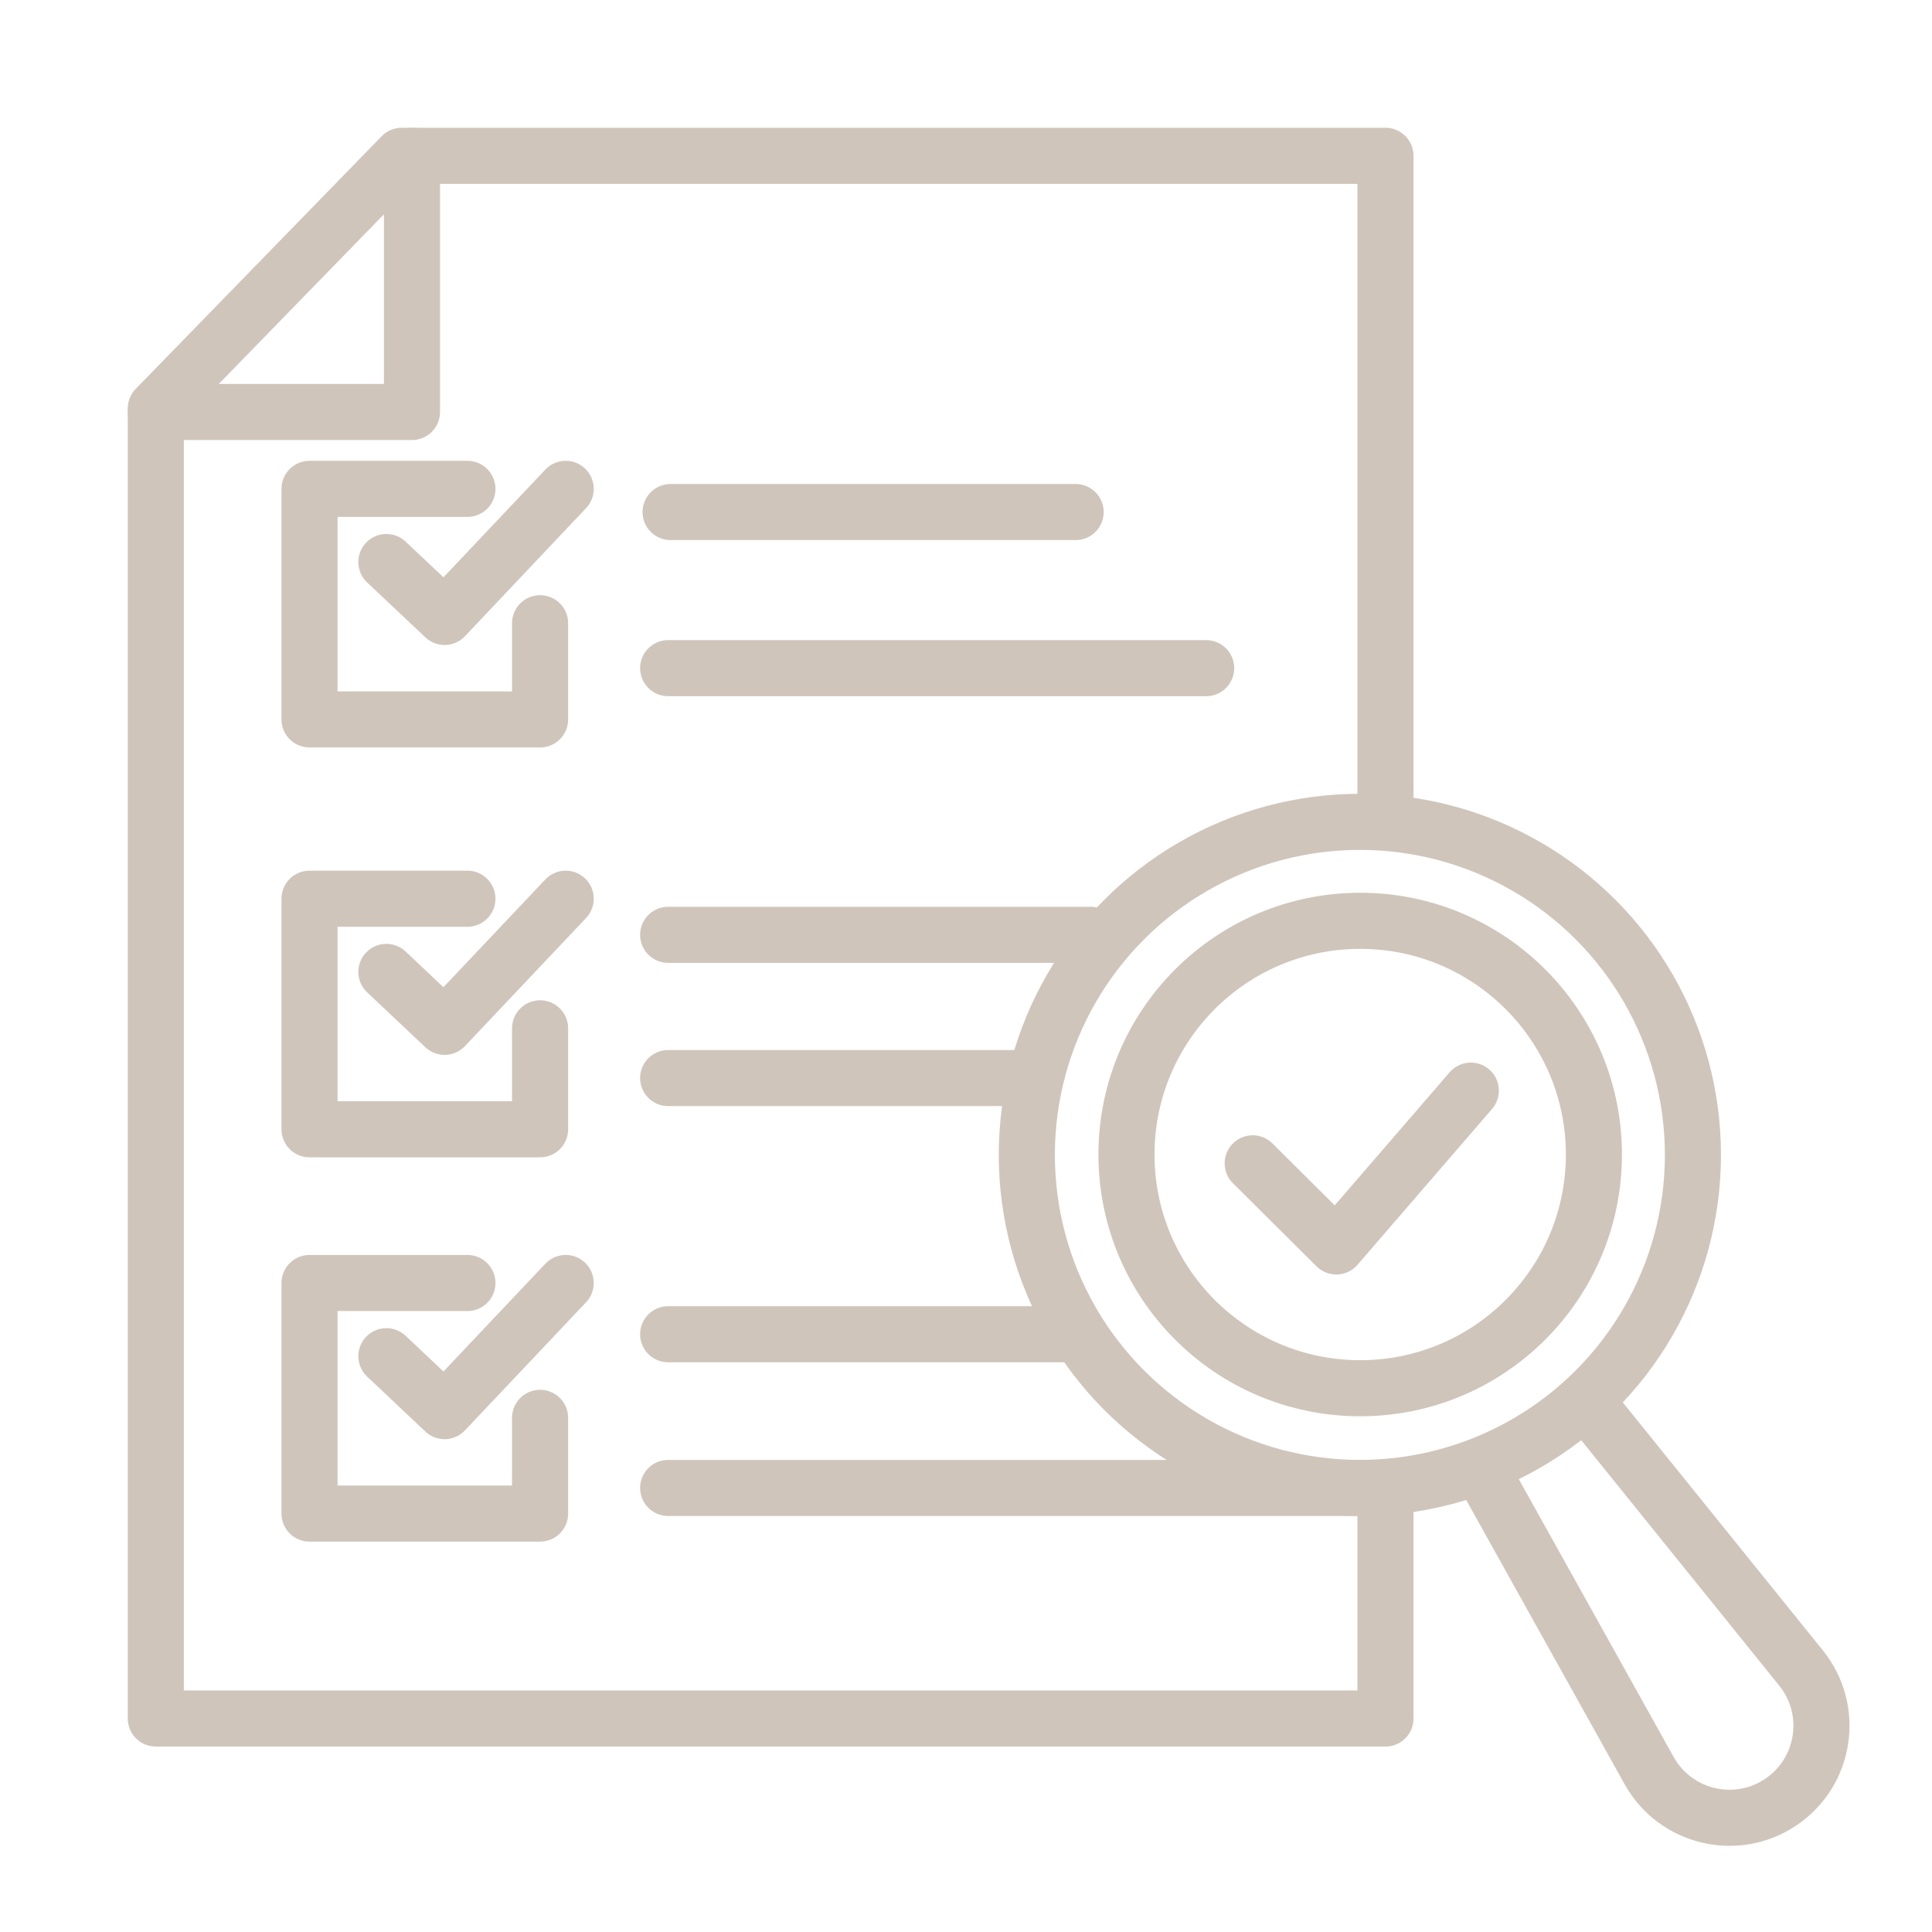 <?xml version="1.0" encoding="UTF-8"?> <svg xmlns="http://www.w3.org/2000/svg" width="62" height="62" viewBox="0 0 62 62" fill="none"><path d="M12.399 18.036L14.267 19.798L18.154 15.688" stroke="#CFC5BB" stroke-width="1.8" stroke-linecap="round" stroke-linejoin="round"></path><path d="M40.2 37.333L42.883 40L47.2 35" stroke="#CFC5BB" stroke-width="1.8" stroke-linecap="round" stroke-linejoin="round"></path><path d="M12.399 31.19L14.267 32.952L18.154 28.841" stroke="#CFC5BB" stroke-width="1.8" stroke-linecap="round" stroke-linejoin="round"></path><path d="M12.399 43.522L14.267 45.284L18.154 41.173" stroke="#CFC5BB" stroke-width="1.8" stroke-linecap="round" stroke-linejoin="round"></path><path d="M15 15.688H9.933V23.087H17.332V20" stroke="#CFC5BB" stroke-width="1.8" stroke-linecap="round" stroke-linejoin="round"></path><path d="M13.221 5V13.221H5" stroke="#CFC5BB" stroke-width="1.8" stroke-linecap="round" stroke-linejoin="round"></path><path d="M15 28.841H9.933V36.24H17.332V33" stroke="#CFC5BB" stroke-width="1.8" stroke-linecap="round" stroke-linejoin="round"></path><path d="M15 41.173H9.933V48.572H17.332V45.5" stroke="#CFC5BB" stroke-width="1.8" stroke-linecap="round" stroke-linejoin="round"></path><circle cx="43.65" cy="37.05" r="7.5" stroke="#CFC5BB" stroke-width="1.8" stroke-linecap="round" stroke-linejoin="round"></circle><circle cx="43.64" cy="37.062" r="10.688" stroke="#CFC5BB" stroke-width="1.8" stroke-linecap="round" stroke-linejoin="round"></circle><path d="M44.461 26.226V5H12.892L5 13.107V55.149H44.461V47.985" stroke="#CFC5BB" stroke-width="1.8" stroke-linecap="round" stroke-linejoin="round"></path><line x1="21.52" y1="16.432" x2="34.518" y2="16.432" stroke="#CFC5BB" stroke-width="1.8" stroke-linecap="round" stroke-linejoin="round"></line><path d="M21.442 21.442H38.707" stroke="#CFC5BB" stroke-width="1.8" stroke-linecap="round" stroke-linejoin="round"></path><path d="M21.442 30H35" stroke="#CFC5BB" stroke-width="1.8" stroke-linecap="round" stroke-linejoin="round"></path><path d="M21.442 47.75H44.074" stroke="#CFC5BB" stroke-width="1.8" stroke-linecap="round" stroke-linejoin="round"></path><path d="M21.442 34.596H32.979" stroke="#CFC5BB" stroke-width="1.8" stroke-linecap="round" stroke-linejoin="round"></path><path d="M21.442 42.817H34.596" stroke="#CFC5BB" stroke-width="1.8" stroke-linecap="round" stroke-linejoin="round"></path><path d="M47.694 47.44L52.922 56.82C53.766 58.333 55.725 58.798 57.158 57.825V57.825C58.587 56.855 58.882 54.872 57.798 53.529L51.142 45.279" stroke="#CFC5BB" stroke-width="1.8" stroke-linecap="round" stroke-linejoin="round"></path></svg> 